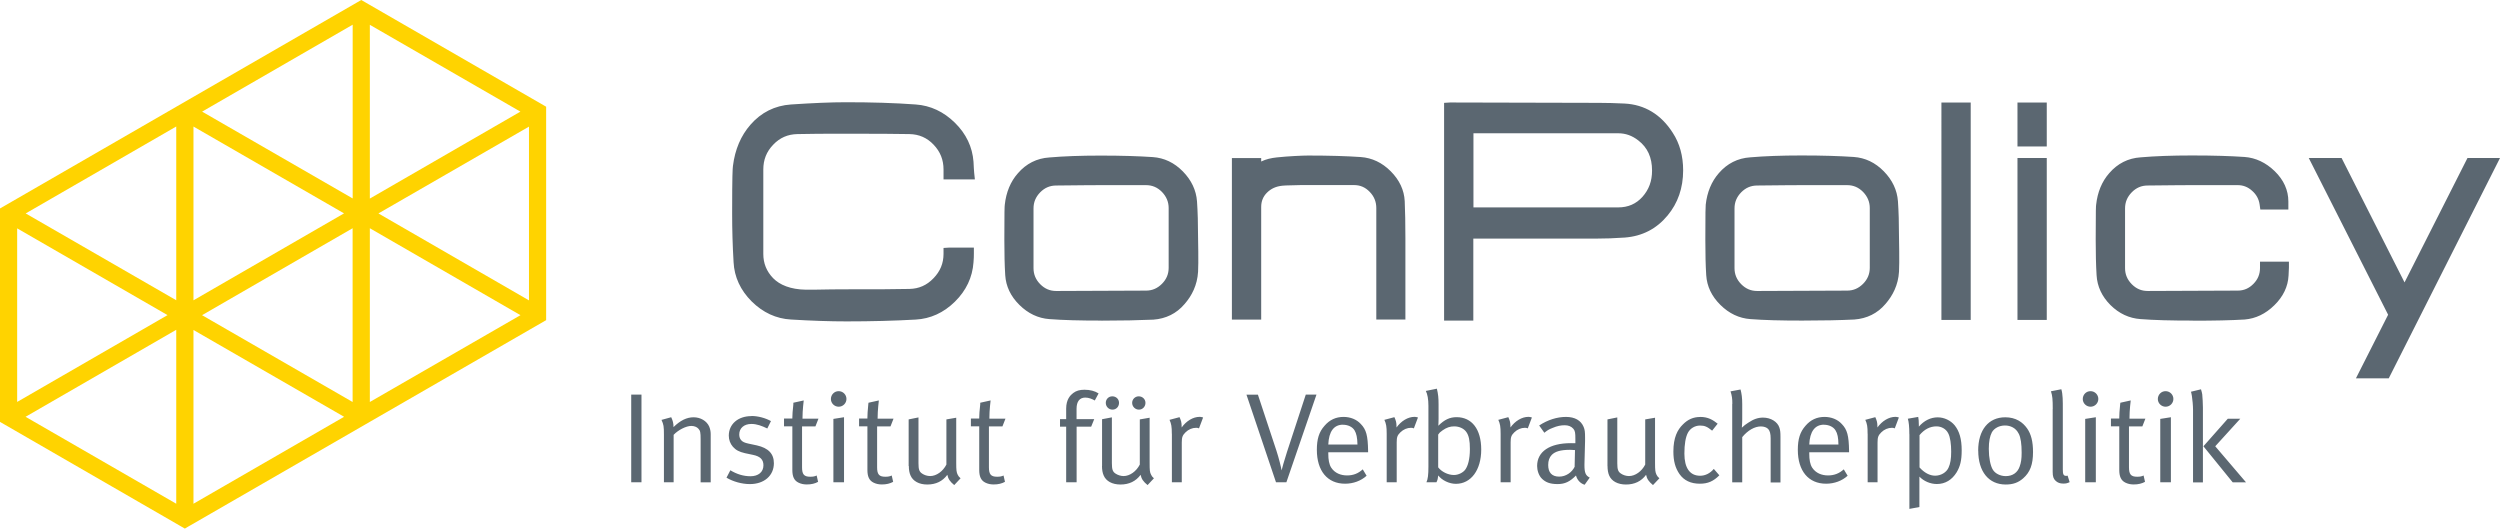 <?xml version="1.0" encoding="UTF-8"?><svg id="Ebene_2" xmlns="http://www.w3.org/2000/svg" viewBox="0 0 402 85"><defs><style>.cls-1{fill:#5b6771;}.cls-2{fill:#ffd300;}</style></defs><g id="logo"><g id="g4204"><path id="path4206" class="cls-1" d="M354.31,71.76l4.71,5.8h2.14l-4.95-5.8,4.03-4.43h-2.01l-3.92,4.43h0ZM352.45,63.62c.1.62.19,1.62.19,2.27v11.68h1.59v-12.02c0-.63-.06-1.64-.11-2.15-.04-.24-.09-.43-.2-.8l-1.61.39c.06.24.09.34.14.65M346.98,64.17c0,.67.56,1.23,1.25,1.23s1.25-.56,1.25-1.25-.56-1.25-1.25-1.25c-.69-.01-1.25.56-1.25,1.26M347.37,77.55h1.71v-10.46l-1.71.27v10.19h0ZM342.42,67.29c0-1.36.2-2.9.2-2.9l-1.67.37-.03.27c-.1,1.05-.14,1.62-.14,2.14v.13h-1.34v1.25h1.34v7.02c0,1.03.27,1.69.99,2.04.39.19.8.29,1.34.29.72,0,1.29-.14,1.81-.42l-.23-1.02c-.29.14-.57.2-1.03.2-1.01,0-1.32-.39-1.32-1.52v-6.57h2.15l.49-1.25h-2.56v-.03h0ZM334.91,64.17c0,.67.56,1.23,1.25,1.23s1.25-.56,1.25-1.25-.56-1.25-1.25-1.25c-.7-.01-1.25.56-1.25,1.26M335.3,77.55h1.71v-10.46l-1.71.27v10.19h0ZM330.07,65.77v10.1c0,.75.13,1.13.49,1.46.32.29.7.43,1.21.43.43,0,.62-.04,1.03-.23l-.33-1.05s-.14.04-.2.04c-.46,0-.57-.23-.57-1.03v-9.73c0-1.23.01-2.38-.24-3.17l-1.67.33c.24.72.29,1.29.29,2.84M324.61,69.72c.33.67.47,1.65.47,3.08,0,1-.09,1.58-.32,2.22-.34.99-1.15,1.54-2.23,1.54-.89,0-1.71-.42-2.08-1.03-.39-.63-.65-1.91-.65-3.34,0-1.22.17-2.04.49-2.67.37-.66,1.19-1.1,2.1-1.1.88-.01,1.78.4,2.21,1.31M318.1,72.46c0,3.37,1.68,5.45,4.42,5.45,1.15,0,2-.29,2.8-.99,1.13-.99,1.59-2.24,1.59-4.23,0-1.66-.3-2.88-.95-3.8-.7-1-1.81-1.79-3.52-1.79-2.68,0-4.35,2.02-4.35,5.37M308.64,69.99c.78-.95,1.71-1.43,2.74-1.43.82,0,1.56.43,1.9,1.13.32.6.47,1.71.47,2.94,0,1.15-.13,1.94-.43,2.58-.34.76-1.22,1.28-2.15,1.28-.86,0-1.75-.47-2.51-1.33v-5.17h-.01ZM307.03,69.81v12.02l1.61-.3v-4.89c.72.75,1.77,1.19,2.81,1.19,1.34,0,2.43-.67,3.17-1.87.57-.95.82-1.89.82-3.54,0-1.84-.37-3.08-1.13-4.03-.67-.8-1.69-1.28-2.73-1.28-1.13,0-2.18.52-3.03,1.49v-.27c0-.56-.04-.99-.1-1.29l-1.67.29c.16.5.24,1.35.24,2.48M300.32,69.73v7.82h1.59v-6.41c0-.85.13-1.15.6-1.62s1.09-.73,1.71-.73c.19,0,.24.01.46.09l.66-1.75s-.29-.1-.56-.1c-1.05,0-2.14.66-2.89,1.71v-.14c0-.67-.1-.99-.34-1.52l-1.61.43c.3.65.37,1.08.37,2.24M293.3,68.3c.79,0,1.51.34,1.85.9.32.5.46,1.18.47,2.28h-4.69c.09-2.11.92-3.19,2.37-3.19M293.96,76.45c-1.03,0-1.98-.37-2.56-1.25-.34-.53-.47-1.28-.47-2.24v-.24h6.4v-.23c-.04-2.44-.29-3.41-1.18-4.32-.67-.73-1.67-1.13-2.77-1.13-1.23,0-2.24.47-3.06,1.43-.88,1-1.23,2.14-1.23,3.86,0,3.4,1.71,5.45,4.55,5.45,1.32,0,2.56-.46,3.46-1.28l-.62-1.03c-.73.66-1.54.98-2.53.98M278.54,64.93v12.63h1.61v-7.27c.89-1.09,2-1.72,2.99-1.72.52,0,.95.16,1.19.42.27.3.39.76.39,1.52v7.07h1.58v-7.33c0-.75-.04-1.08-.17-1.48-.3-.95-1.39-1.62-2.63-1.62-.8,0-1.52.24-2.38.82-.46.29-.63.43-1.03.8.04-.53.06-1,.06-1.39v-2.38c0-1.03-.09-1.68-.27-2.37l-1.61.3c.22.7.29,1.13.29,2.01M273.39,67.05c-1.09,0-1.98.39-2.77,1.19-.89.86-1.54,2.12-1.54,4.36,0,1.52.3,2.65.99,3.64.72,1.02,1.81,1.54,3.27,1.54,1.28,0,2.18-.39,3.13-1.35l-.89-1.03c-.6.72-1.38,1.1-2.2,1.1-1.65,0-2.53-1.25-2.53-3.56,0-1.51.19-2.64.57-3.36.37-.7,1.13-1.15,1.94-1.15.75,0,1.15.17,1.95.82l.89-1.12c-.76-.6-1.52-1.09-2.83-1.09M258.49,74.93c0,.6.09,1.13.26,1.52.39.92,1.39,1.46,2.7,1.46,1.39,0,2.47-.52,3.24-1.56.14.67.43,1.09,1.11,1.65l1.03-1.09c-.27-.24-.34-.34-.46-.57-.2-.39-.24-.75-.24-1.91v-7.26l-1.58.27v7.26c-.56,1.1-1.61,1.85-2.61,1.85-.46,0-.95-.16-1.28-.39-.47-.3-.6-.67-.6-1.68v-7.36l-1.58.32v7.49h.01ZM253.22,75.03c-.47.96-1.44,1.61-2.5,1.61-1.18,0-1.77-.66-1.77-1.87,0-.7.19-1.22.57-1.62.52-.53,1.38-.82,2.94-.82.29,0,.46.01.8.04l-.06,2.65h0ZM248.34,69.58c.47-.37.67-.52,1.29-.76.76-.33,1.38-.44,1.98-.44s1.05.19,1.38.56c.29.33.33.7.33,1.61v.72c-.34-.01-.47-.01-.72-.01-3.43,0-5.43,1.36-5.43,3.67,0,.66.24,1.56.82,2.09.53.49,1.18.82,2.47.82,1.18,0,1.98-.39,2.96-1.38.19.72.7,1.28,1.39,1.49l.82-1.15c-.66-.33-.85-.77-.85-2.04,0-.17,0-.33.01-.47l.09-3.37v-.52c0-.95-.04-1.29-.23-1.75-.43-1.05-1.42-1.61-2.84-1.61s-2.94.47-4.31,1.38l.83,1.16h0ZM241.3,69.73v7.82h1.61v-6.41c0-.85.11-1.15.59-1.62s1.09-.73,1.71-.73c.19,0,.24.01.46.09l.66-1.75s-.29-.1-.56-.1c-1.05,0-2.14.66-2.89,1.71v-.14c0-.67-.1-.99-.34-1.52l-1.61.43c.29.65.37,1.08.37,2.24M231.98,69.19c.63-.44,1.19-.63,1.85-.63.8,0,1.54.33,1.94.88.43.6.59,1.41.59,2.75,0,1.72-.34,2.74-.72,3.29-.37.53-1.15.9-1.85.9-.96,0-2-.53-2.53-1.23v-5.27c.24-.33.23-.34.72-.69M229.27,62.85c.27.53.42,1.33.42,2.42v9.73c0,1.38-.09,2.05-.32,2.55h1.61c.19-.39.23-.57.29-1.1.57.76,1.75,1.35,2.83,1.35,2.44,0,4.08-2.22,4.08-5.51s-1.52-5.21-3.96-5.21c-1.09,0-1.94.39-2.94,1.38.01-.13.04-.62.04-1.13v-2.28c0-1.08-.06-1.66-.27-2.55l-1.77.36h0ZM222.98,69.73v7.82h1.61v-6.41c0-.85.11-1.15.59-1.62s1.09-.73,1.71-.73c.19,0,.24.01.46.09l.66-1.75s-.29-.1-.56-.1c-1.05,0-2.14.66-2.89,1.71v-.14c0-.67-.1-.99-.34-1.52l-1.61.43c.29.65.37,1.08.37,2.24M215.96,68.3c.79,0,1.51.34,1.85.9.3.5.45,1.18.47,2.28h-4.69c.09-2.11.9-3.19,2.37-3.19M216.62,76.45c-1.03,0-1.98-.37-2.56-1.25-.34-.53-.47-1.28-.47-2.24v-.24h6.4v-.23c-.04-2.44-.29-3.41-1.18-4.32-.67-.73-1.67-1.13-2.77-1.13-1.23,0-2.24.47-3.06,1.43-.89,1-1.23,2.14-1.23,3.86,0,3.4,1.71,5.45,4.54,5.45,1.32,0,2.56-.46,3.46-1.28l-.62-1.03c-.72.66-1.52.98-2.51.98M205.18,77.55h1.67l4.84-14.1h-1.72l-3.03,9.25c-.49,1.52-.78,2.6-.86,2.94-.06-.42-.42-1.91-.82-3.14l-2.99-9.04h-1.84l4.75,14.09h0ZM188.44,69.73v7.82h1.59v-6.41c0-.85.13-1.15.6-1.62s1.09-.73,1.71-.73c.19,0,.24.01.46.09l.66-1.75s-.29-.1-.56-.1c-1.05,0-2.14.66-2.89,1.71v-.14c0-.67-.1-.99-.34-1.52l-1.61.43c.29.65.37,1.08.37,2.24M182.05,64.78c0,.6.49,1.09,1.09,1.09s1.05-.49,1.05-1.09-.49-1.05-1.08-1.05-1.06.47-1.06,1.05M177.81,64.78c0,.6.47,1.09,1.08,1.09s1.05-.49,1.05-1.09-.47-1.05-1.08-1.05-1.05.47-1.05,1.05M177.2,74.93c0,.59.09,1.13.27,1.52.39.93,1.39,1.46,2.7,1.46,1.39,0,2.47-.52,3.24-1.56.14.67.43,1.09,1.12,1.65l1.02-1.09c-.27-.24-.34-.34-.45-.57-.22-.39-.24-.75-.24-1.91v-7.26l-1.58.27v7.26c-.56,1.1-1.61,1.85-2.61,1.85-.46,0-.95-.17-1.28-.39-.47-.3-.6-.67-.6-1.69v-7.36l-1.58.3v7.52h-.01,0ZM176.65,63.26c-.6-.39-1.38-.59-2.27-.59-.76,0-1.32.16-1.81.53-.43.33-1.13.99-1.13,2.51v1.69h-.99v1.21h.99v8.94h1.68v-8.94h2.34l.49-1.21h-2.84v-1.66c0-1.18.49-1.81,1.41-1.81.56,0,1.13.24,1.52.47l.62-1.15h0ZM159.09,67.29c0-1.36.2-2.9.2-2.9l-1.67.37v.27c-.11,1.05-.16,1.62-.16,2.14v.13h-1.34v1.25h1.34v7.02c0,1.03.27,1.69.99,2.04.39.19.8.29,1.34.29.72,0,1.29-.14,1.81-.42l-.23-1.02c-.29.14-.57.2-1.03.2-1.01,0-1.32-.39-1.32-1.52v-6.57h2.17l.49-1.25h-2.58v-.03h0ZM146.14,74.93c0,.6.09,1.13.27,1.52.39.92,1.39,1.46,2.68,1.46,1.41,0,2.47-.52,3.24-1.56.14.67.43,1.09,1.11,1.65l1.02-1.09c-.27-.24-.34-.34-.46-.57-.2-.39-.24-.75-.24-1.91v-7.26l-1.58.27v7.26c-.56,1.1-1.61,1.85-2.61,1.85-.46,0-.95-.16-1.28-.39-.47-.3-.6-.67-.6-1.68v-7.36l-1.58.32v7.49h.03ZM141.12,67.29c0-1.36.2-2.9.2-2.9l-1.67.37-.03.27c-.1,1.05-.14,1.62-.14,2.14v.13h-1.34v1.25h1.34v7.02c0,1.03.27,1.69.99,2.04.39.19.8.29,1.34.29.72,0,1.29-.14,1.81-.42l-.23-1.02c-.29.14-.57.2-1.03.2-1.01,0-1.32-.39-1.32-1.52v-6.57h2.15l.49-1.25h-2.56v-.03h0ZM133.61,64.17c0,.67.56,1.23,1.25,1.23s1.25-.56,1.25-1.25-.56-1.25-1.25-1.25c-.69-.01-1.25.56-1.25,1.26M134.01,77.55h1.71v-10.46l-1.71.27v10.19h0ZM129.04,67.29c0-1.36.2-2.9.2-2.9l-1.67.37v.27c-.11,1.05-.16,1.62-.16,2.14v.13h-1.34v1.25h1.34v7.02c0,1.03.26,1.69.99,2.04.39.19.8.29,1.34.29.72,0,1.31-.14,1.81-.42l-.23-1.02c-.29.14-.57.2-1.03.2-1.01,0-1.32-.39-1.32-1.52v-6.57h2.15l.49-1.25h-2.57v-.03h0ZM120.82,66.91c-2.14,0-3.63,1.29-3.63,3.14,0,.67.23,1.29.66,1.79.47.53,1.01.82,1.94,1.03l1.28.27c1.18.24,1.69.76,1.69,1.68,0,1.09-.83,1.76-2.08,1.76-1.13,0-2.2-.33-3.24-.96l-.62,1.19c1.05.63,2.47,1.03,3.76,1.03,2.3,0,3.86-1.36,3.86-3.36,0-1.52-.89-2.44-2.73-2.86l-1.36-.29c-.62-.13-.96-.29-1.19-.57-.19-.23-.29-.53-.29-.9,0-1,.76-1.69,1.94-1.69.9,0,1.67.3,2.57.73l.59-1.19c-.88-.49-2.07-.82-3.14-.82M106.76,69.92v7.63h1.56v-7.63c.75-.79,2.01-1.43,2.84-1.43.47,0,.9.17,1.13.43.32.33.37.62.37,1.71v6.93h1.62v-7.78c0-.42-.09-.82-.24-1.19-.4-.9-1.39-1.49-2.51-1.49s-2.15.52-3.23,1.58c0-.59-.1-1.02-.37-1.59l-1.56.43c.34.77.39.99.39,2.41M101.5,77.55h1.65v-14.1h-1.65v14.1h0Z"/></g><g id="g4208"><g id="g4210"><path id="path4212" class="cls-2" d="M29.73,85L0,67.84v-34.32L58.09,0l29.73,17.16v34.32l-29.06,16.76h0l-28.15,16.24c-.06.04-.13.09-.2.11l-.67.4h0ZM31.11,53.06v27.94l24.22-13.98-24.22-13.96ZM4.11,67.02l24.23,13.98v-27.97l-24.23,13.99ZM59.47,36.7v27.94l24.22-13.96-24.22-13.98ZM32.49,50.68l24.21,13.96v-27.94l-24.21,13.98ZM2.76,36.72v27.91l24.18-13.96L2.76,36.72ZM4.13,34.32l24.21,13.96v-27.94l-24.21,13.98ZM60.85,34.32l24.21,13.98v-27.94l-24.21,13.96ZM31.11,20.35v27.94l24.21-13.98-24.21-13.96h0ZM59.47,3.99v27.94l24.21-13.98L59.47,3.99h0ZM32.5,17.95l24.21,13.96V3.97l-24.21,13.98Z"/></g></g><g id="g4214"><path id="path4216" class="cls-1" d="M384.11,60.84h-5.28l5.18-10.23-12.76-25.2h5.28l10.12,20,10.12-20h5.23l-17.89,35.43h0ZM136.12,51.68c-2.64,0-5.61-.1-8.93-.3-2.38-.13-4.51-1.12-6.32-2.91-1.81-1.81-2.79-3.93-2.91-6.31-.16-2.71-.23-5.29-.23-7.69v-.4c0-5.75.07-6.99.13-7.4.33-2.64,1.28-4.86,2.81-6.61,1.72-1.98,3.92-3.08,6.52-3.26,3.46-.23,6.43-.36,8.83-.36,4.06,0,7.85.11,11.23.36,2.38.17,4.49,1.16,6.3,2.94s2.81,3.89,2.99,6.27c.04.82.07,1.42.11,1.79l.11,1.05h-5.04v-1.59c0-1.56-.52-2.87-1.59-3.99-1.06-1.12-2.34-1.68-3.89-1.71-1.92-.04-5.27-.06-10.21-.06h-.36c-3.02,0-5.5.01-7.45.06-1.55.03-2.83.59-3.89,1.71-1.08,1.12-1.59,2.42-1.59,3.99v13.57c0,1.52.52,2.8,1.58,3.9,1.06,1.09,2.81,1.81,5.23,1.85,1.62.03,2.91-.06,6.48-.06,4.95,0,8.3-.01,10.21-.06,1.52-.03,2.79-.59,3.86-1.71,1.09-1.12,1.62-2.41,1.62-3.93v-.95l.95-.06h3.93v.95c0,.37-.01.85-.06,1.42-.17,2.42-1.18,4.55-2.99,6.33-1.81,1.78-3.93,2.75-6.32,2.88-3.4.19-7.14.29-11.11.29h0ZM352.6,51.55c-3.52,0-6.25-.07-8.41-.24-1.82-.13-3.45-.89-4.82-2.25-1.38-1.38-2.14-3-2.24-4.82-.1-1.62-.14-3.53-.14-5.67v-.23c0-4.81.04-5.27.07-5.42.22-2.02.92-3.73,2.11-5.08,1.34-1.55,3.04-2.41,5.05-2.54,2.31-.2,5.07-.3,8.17-.3h.17c3.36,0,6.17.09,8.36.24,1.79.13,3.42.9,4.85,2.28,1.45,1.41,2.2,3.06,2.2,4.88v1.29h-4.51s-.09-.6-.11-.8c-.13-.88-.52-1.61-1.22-2.22-.69-.62-1.45-.9-2.31-.9h-7.26c-.78,0-3.19.01-7.21.06-1.01,0-1.84.36-2.56,1.09-.73.75-1.08,1.59-1.08,2.6v9.6c0,1,.36,1.85,1.08,2.58.72.73,1.55,1.09,2.56,1.09,0,0,10.85-.06,14.47-.06,1.01,0,1.82-.36,2.53-1.08.72-.73,1.06-1.56,1.06-2.57v-1h4.65v.95c0,.09-.01.52-.06,1.29-.09,1.75-.85,3.36-2.28,4.76-1.41,1.39-3.01,2.15-4.77,2.3-2.17.13-4.95.19-8.34.19h0ZM289.83,51.55c-3.47,0-6.22-.07-8.38-.24-1.79-.13-3.42-.9-4.81-2.28-1.41-1.39-2.17-3-2.28-4.79-.1-1.56-.14-3.4-.14-5.61v-.29c0-4.29.03-5.15.06-5.42.22-2.01.92-3.72,2.11-5.08,1.34-1.55,3.04-2.41,5.05-2.54,2.31-.2,5.07-.3,8.17-.3h.17c3.27,0,6.07.09,8.3.24,1.84.13,3.46.9,4.84,2.31,1.36,1.39,2.14,3.01,2.27,4.82.11,1.58.17,3.54.17,5.85,0,0,.09,4.1,0,5.47-.13,2.15-1.01,3.85-2.18,5.19-1.29,1.52-2.99,2.35-5.01,2.5-2.28.11-5.08.17-8.33.17h0ZM236.92,51.55h-4.71V16.54l.95-.06,23.96.06c1.25,0,2.63.04,4.11.11,3.24.17,5.86,1.75,7.74,4.69,1.12,1.71,1.68,3.74,1.68,6.06,0,2.83-.85,5.27-2.51,7.26-1.77,2.14-4.08,3.33-6.88,3.54-1.58.11-3.19.17-4.78.17h-19.57v13.17h.01ZM177.11,51.55c-3.47,0-6.22-.07-8.38-.24-1.79-.13-3.42-.9-4.81-2.28-1.41-1.39-2.17-3-2.28-4.79-.1-1.59-.14-3.49-.14-5.61v-.29c0-4.29.03-5.15.07-5.42.22-2.01.92-3.72,2.11-5.06,1.34-1.55,3.04-2.41,5.05-2.54,2.31-.2,5.07-.3,8.17-.3h.17c3.27,0,6.07.09,8.3.24,1.84.13,3.46.9,4.84,2.31,1.36,1.39,2.14,3.01,2.27,4.82.11,1.61.17,3.57.17,5.85,0,0,.09,4.1,0,5.47-.13,2.15-1.01,3.86-2.18,5.19-1.29,1.52-2.99,2.35-5.01,2.5-2.3.1-5.1.16-8.34.16h0ZM329.12,51.44h-4.71v-26.03h4.71v26.03ZM316.89,51.44h-4.71V16.49h4.71v34.95ZM226.02,51.38h-4.71v-17.92c0-1-.34-1.87-1.06-2.61-.7-.73-1.52-1.09-2.51-1.09h-8.59c-2.47.04-2.89.09-2.94.1-1.05.11-1.82.47-2.48,1.12-.62.62-.93,1.38-.93,2.3v18.11h-4.71v-25.97h4.71v.55c.8-.39,1.62-.56,2.51-.66,1.87-.2,4.18-.3,5.04-.3,3.42,0,6.23.09,8.44.24,1.84.13,3.46.9,4.85,2.3s2.15,3.01,2.24,4.79h0c.07,1.61.11,3.63.11,6.01v13.04h.03ZM297.01,46.73c1.01,0,1.84-.36,2.57-1.09h0c.73-.73,1.08-1.59,1.08-2.58v-9.6c0-1-.36-1.85-1.08-2.6-.72-.73-1.56-1.09-2.56-1.09h-7.24c-.79,0-3.19.01-7.22.06-1.01,0-1.85.36-2.57,1.09-.73.75-1.08,1.59-1.08,2.6v9.6c0,1,.36,1.85,1.08,2.58.72.73,1.56,1.09,2.56,1.09l14.46-.06ZM184.27,46.73c1.01,0,1.84-.36,2.57-1.09h0c.73-.73,1.08-1.58,1.08-2.58v-9.6c0-1-.36-1.85-1.08-2.6-.72-.73-1.56-1.09-2.56-1.09h-7.22c-.79,0-3.19.01-7.22.06-1.01,0-1.85.36-2.57,1.09-.73.75-1.08,1.59-1.08,2.6v9.6c0,1,.36,1.85,1.08,2.58.72.73,1.56,1.09,2.56,1.09l14.44-.06ZM236.92,33.35h23.27c1.61,0,2.89-.56,3.91-1.69h0c1.05-1.18,1.55-2.55,1.55-4.23,0-2.11-.72-3.7-2.21-4.85-.99-.77-2.04-1.15-3.24-1.15h-23.27v11.92h0ZM329.12,23.55h-4.71v-7.06h4.71v7.06Z"/></g></g></svg>